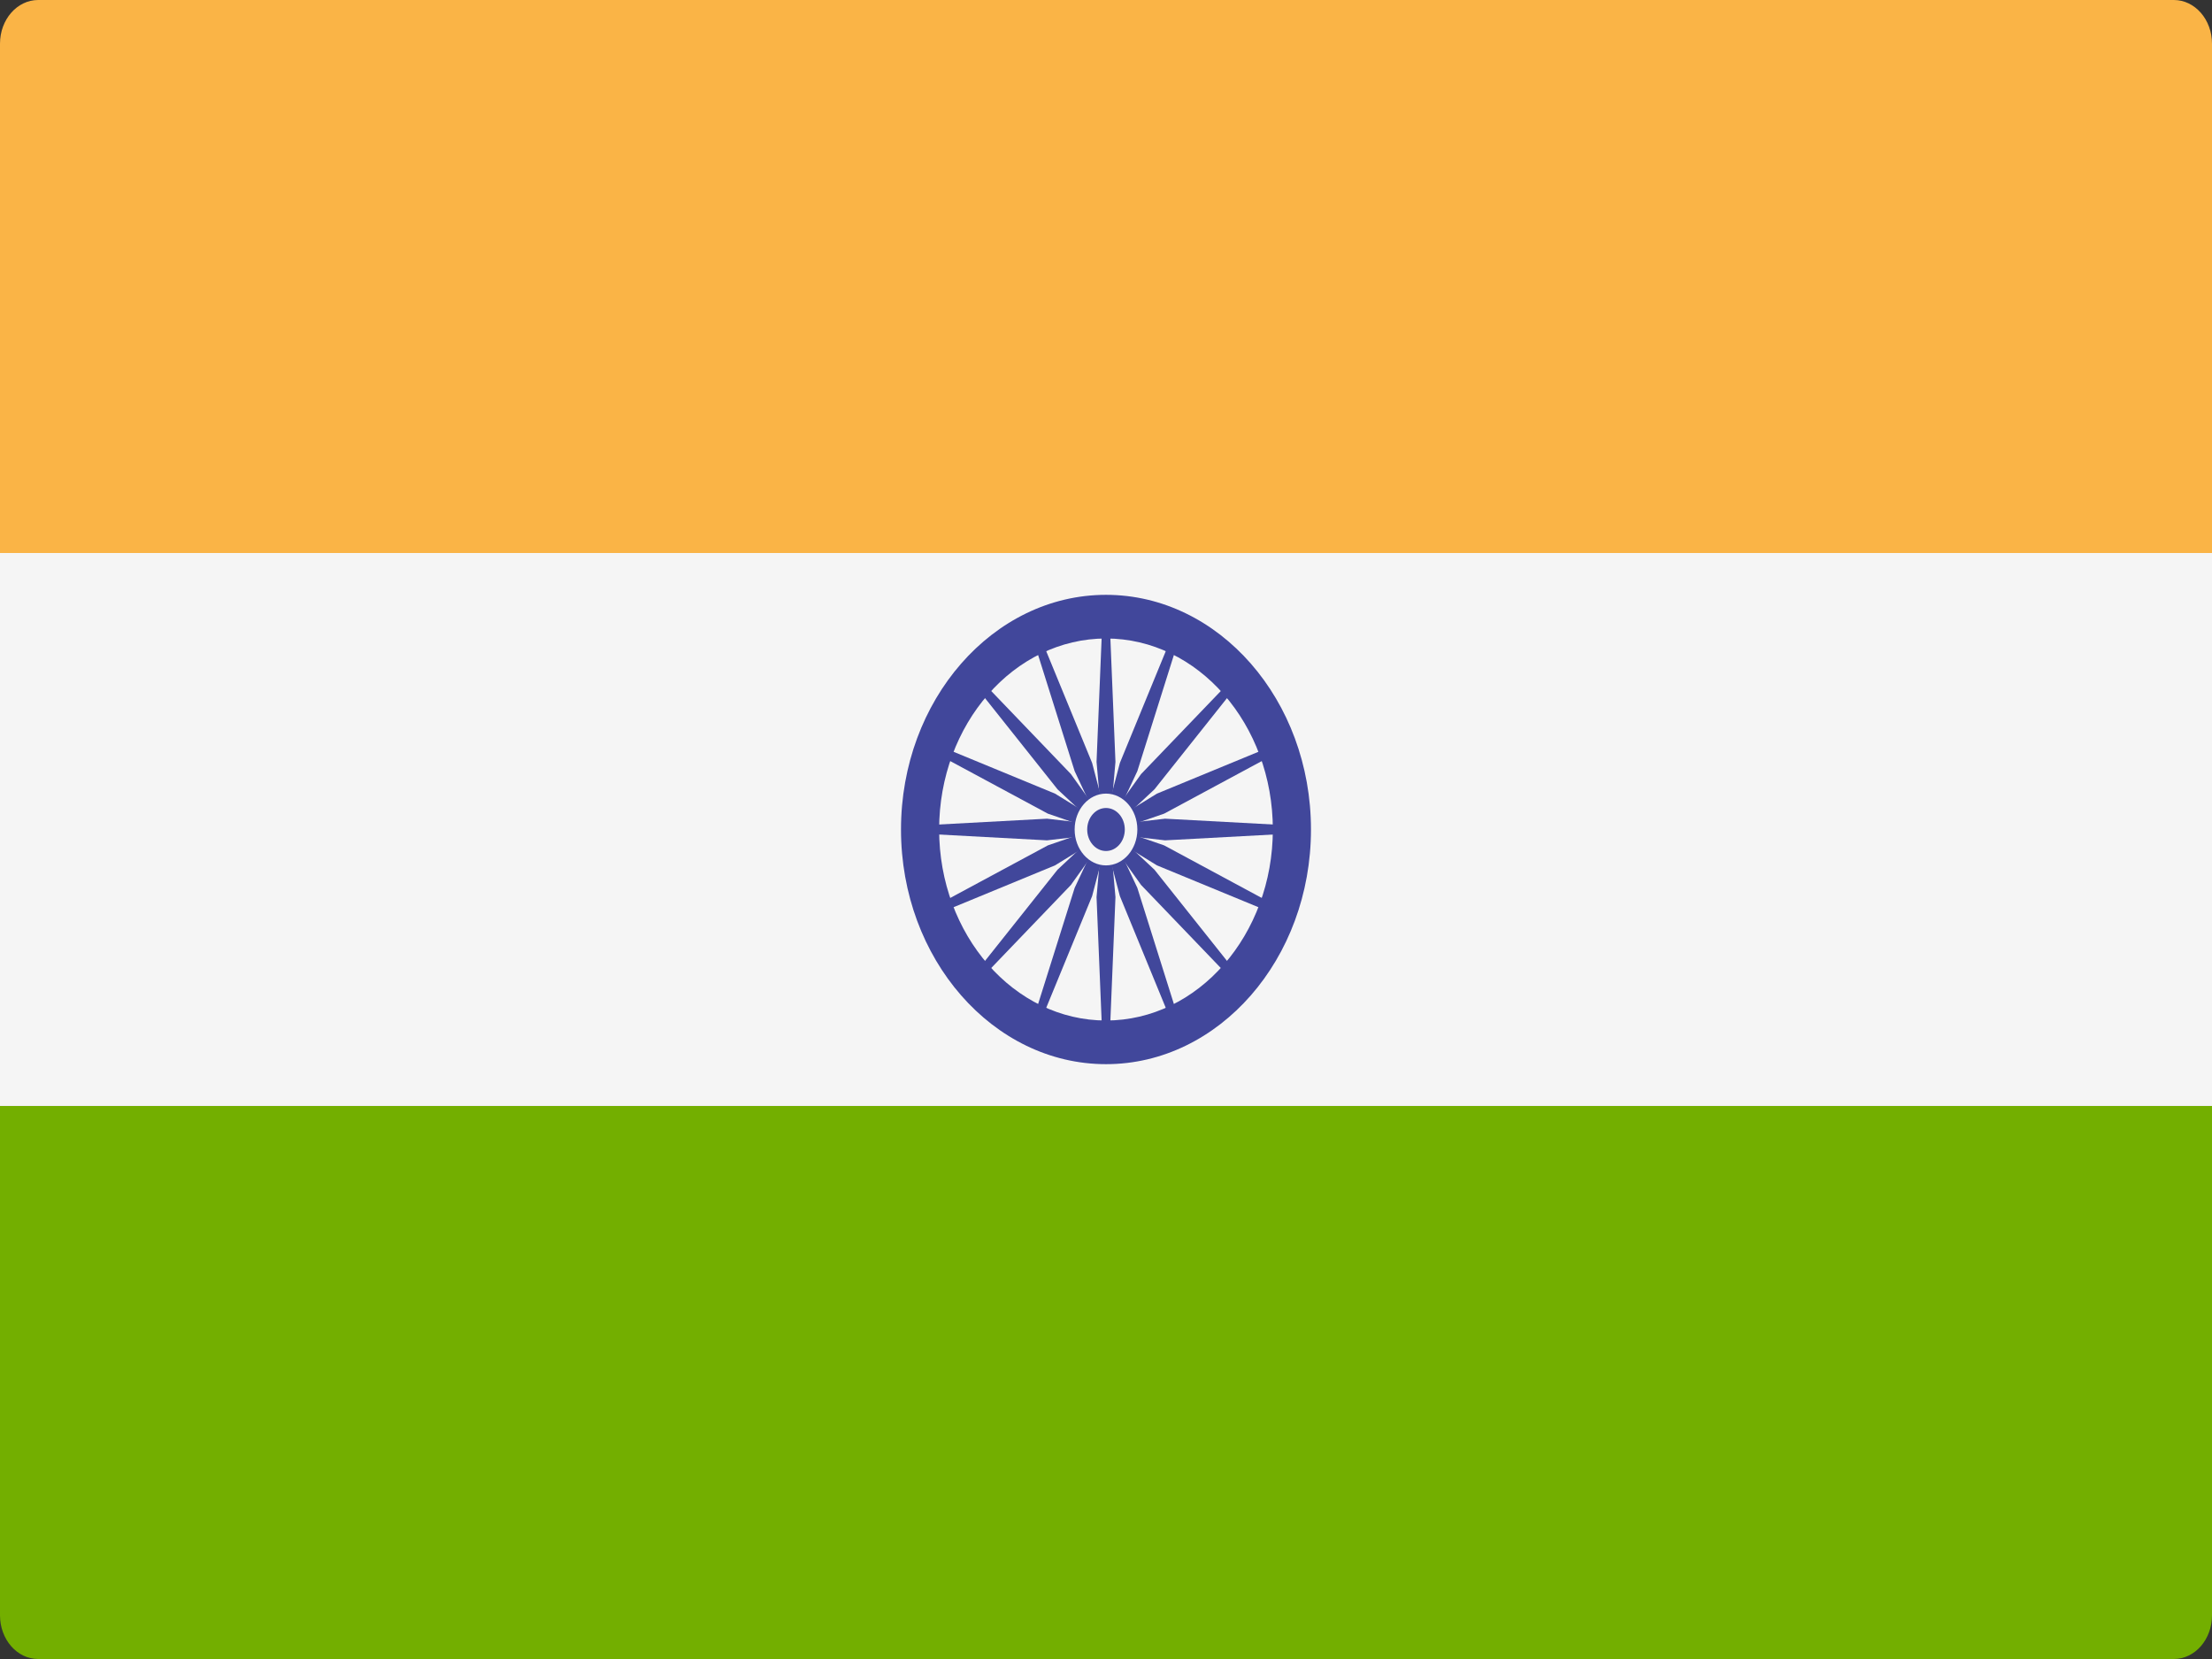 <?xml version="1.0" encoding="UTF-8"?> <svg xmlns="http://www.w3.org/2000/svg" width="80" height="60" viewBox="0 0 80 60" fill="none"><rect x="0" y="0" width="80" height="60" fill="#333333" stroke="none"/><path d="M80 20H0V1.579C0 0.707 0.618 0 1.379 0H78.621C79.382 0 80 0.707 80 1.579L80 20Z" fill="#FAB446"></path><path d="M78.621 60H1.379C0.618 60 0 59.293 0 58.421V40H80V58.421C80 59.293 79.382 60 78.621 60Z" fill="#73AF00"></path><path d="M80 20H0V39.999H80V20Z" fill="#F5F5F5"></path><path d="M40 38.487C35.912 38.487 32.586 34.68 32.586 30C32.586 25.32 35.912 21.513 40 21.513C44.088 21.513 47.413 25.32 47.413 30C47.413 34.68 44.088 38.487 40 38.487ZM40 23.092C36.672 23.092 33.965 26.191 33.965 30C33.965 33.809 36.672 36.908 40 36.908C43.328 36.908 46.034 33.809 46.034 30C46.034 26.191 43.328 23.092 40 23.092Z" fill="#41479B"></path><path d="M40 30.962C40.464 30.962 40.84 30.532 40.84 30C40.84 29.469 40.464 29.038 40 29.038C39.536 29.038 39.159 29.469 39.159 30C39.159 30.532 39.536 30.962 40 30.962Z" fill="#41479B"></path><path d="M40.001 30.145L37.865 30.392L33.276 30.145V29.856L37.865 29.609L40.001 29.856V30.145Z" fill="#41479B"></path><path d="M40.001 30.145L42.136 30.392L46.724 30.145V29.856L42.136 29.609L40.001 29.856V30.145Z" fill="#41479B"></path><path d="M39.874 30L39.658 27.555L39.874 22.303H40.126L40.342 27.555L40.126 30H39.874Z" fill="#41479B"></path><path d="M39.874 30L39.658 32.445L39.874 37.697H40.126L40.342 32.445L40.126 30H39.874Z" fill="#41479B"></path><path d="M39.911 30.102L38.248 28.548L35.156 24.66L35.335 24.456L38.731 27.995L40.089 29.898L39.911 30.102Z" fill="#41479B"></path><path d="M39.911 30.102L41.269 32.006L44.666 35.545L44.844 35.341L41.752 31.453L40.089 29.898L39.911 30.102Z" fill="#41479B"></path><path d="M39.911 29.898L41.269 27.995L44.666 24.456L44.844 24.66L41.752 28.548L40.089 30.102L39.911 29.898Z" fill="#41479B"></path><path d="M39.911 29.898L38.248 31.453L35.156 35.341L35.335 35.545L38.731 32.006L40.089 30.102L39.911 29.898Z" fill="#41479B"></path><path d="M40.048 30.134L38.157 31.297L33.836 33.079L33.739 32.813L37.896 30.575L39.952 29.867L40.048 30.134Z" fill="#41479B"></path><path d="M40.048 30.134L42.104 29.426L46.26 27.188L46.164 26.921L41.842 28.703L39.952 29.867L40.048 30.134Z" fill="#41479B"></path><path d="M39.883 30.055L38.867 27.891L37.31 22.944L37.543 22.834L39.498 27.592L40.116 29.945L39.883 30.055Z" fill="#41479B"></path><path d="M39.883 30.055L40.502 32.409L42.456 37.167L42.69 37.056L41.133 32.11L40.116 29.945L39.883 30.055Z" fill="#41479B"></path><path d="M39.952 30.134L37.896 29.426L33.739 27.188L33.836 26.921L38.157 28.703L40.048 29.867L39.952 30.134Z" fill="#41479B"></path><path d="M39.952 30.134L41.842 31.297L46.164 33.079L46.26 32.813L42.104 30.575L40.048 29.867L39.952 30.134Z" fill="#41479B"></path><path d="M39.883 29.945L40.502 27.592L42.456 22.834L42.69 22.944L41.133 27.891L40.116 30.055L39.883 29.945Z" fill="#41479B"></path><path d="M39.883 29.945L38.867 32.11L37.31 37.056L37.543 37.167L39.498 32.409L40.116 30.055L39.883 29.945Z" fill="#41479B"></path><path d="M40 31.298C40.626 31.298 41.134 30.717 41.134 30C41.134 29.283 40.626 28.702 40 28.702C39.374 28.702 38.866 29.283 38.866 30C38.866 30.717 39.374 31.298 40 31.298Z" fill="#F5F5F5"></path><path d="M40 30.778C40.376 30.778 40.68 30.43 40.68 30C40.68 29.57 40.376 29.222 40 29.222C39.625 29.222 39.32 29.57 39.32 30C39.32 30.43 39.625 30.778 40 30.778Z" fill="#41479B"></path></svg> 